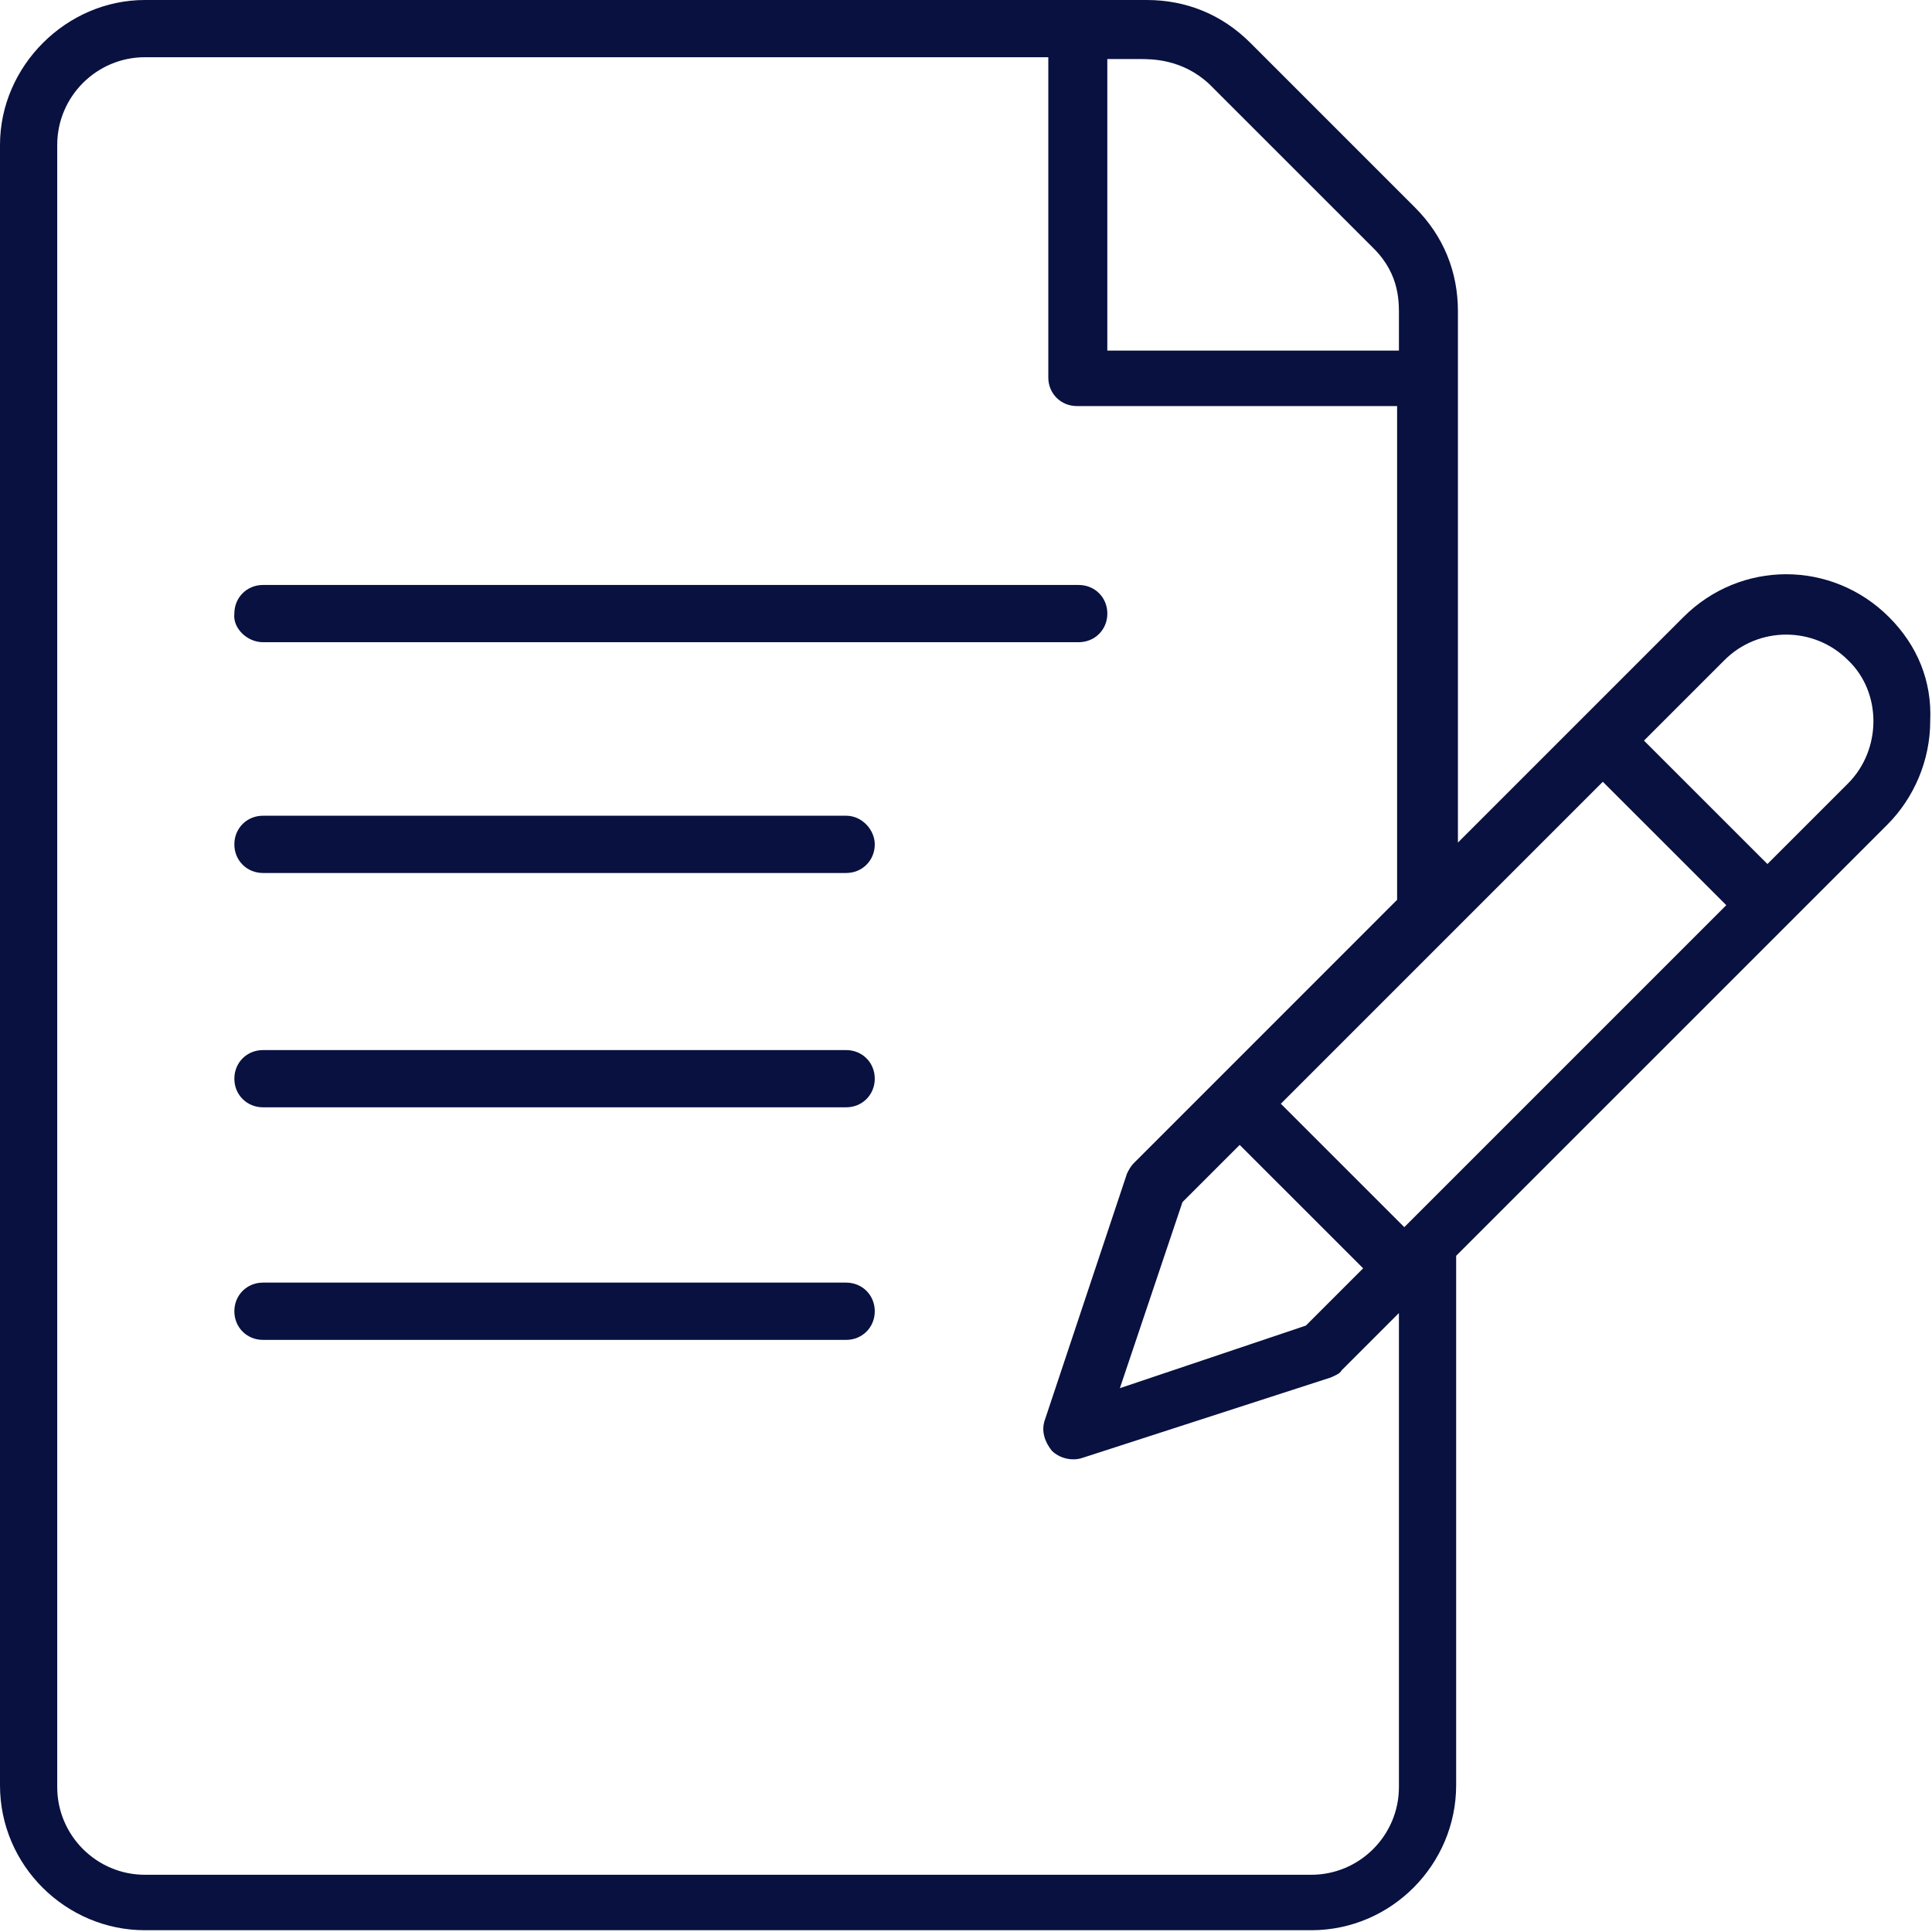 <svg width="50" height="50" viewBox="0 0 50 50" fill="none" xmlns="http://www.w3.org/2000/svg">
<path d="M48.889 15.972C47.407 14.491 45.046 14.491 43.565 15.972L37.731 21.806V8.056C37.731 7.037 37.361 6.111 36.62 5.37L32.361 1.111C31.62 0.37 30.694 0 29.676 0H3.75C1.713 0 0 1.713 0 3.75V46.204C0 48.287 1.713 49.954 3.75 49.954H33.935C36.019 49.954 37.685 48.241 37.685 46.204V32.5L48.843 21.343C49.537 20.648 49.954 19.676 49.954 18.657C50 17.639 49.63 16.713 48.889 15.972ZM28.657 1.528H29.491C29.815 1.528 30.602 1.528 31.296 2.176L35.556 6.435C36.25 7.13 36.204 7.87 36.204 8.241V9.074H28.657V1.528ZM36.204 46.25C36.204 47.5 35.185 48.519 33.935 48.519H3.75C2.5 48.519 1.481 47.5 1.481 46.25V3.75C1.481 2.5 2.5 1.481 3.75 1.481H27.13V9.769C27.13 10.185 27.454 10.509 27.87 10.509H36.157V23.287L35.926 23.518C32.731 26.713 31.759 27.685 31.482 27.963L29.352 30.093C29.259 30.185 29.213 30.278 29.167 30.37L27.037 36.759C26.944 37.037 27.037 37.315 27.222 37.546C27.407 37.731 27.732 37.824 28.009 37.731L34.444 35.648C34.537 35.602 34.676 35.556 34.722 35.463L36.204 33.981V46.25ZM32.083 29.63L35.278 32.824L33.796 34.306L28.982 35.926L30.602 31.111L32.083 29.63ZM36.343 31.759L33.148 28.565L41.481 20.232L44.676 23.426L36.343 31.759ZM47.824 20.278L45.741 22.361L42.546 19.167L44.63 17.083C45.509 16.204 46.944 16.204 47.824 17.083C48.704 17.917 48.704 19.398 47.824 20.278Z" fill="#08113F"/>
<path d="M6.806 16.62H27.917C28.334 16.62 28.658 16.296 28.658 15.879C28.658 15.463 28.334 15.139 27.917 15.139H6.806C6.389 15.139 6.065 15.463 6.065 15.879C6.019 16.25 6.389 16.62 6.806 16.62Z" fill="#08113F"/>
<path d="M21.898 21.111H6.806C6.389 21.111 6.065 21.435 6.065 21.852C6.065 22.269 6.389 22.593 6.806 22.593H21.898C22.315 22.593 22.639 22.269 22.639 21.852C22.639 21.482 22.315 21.111 21.898 21.111Z" fill="#08113F"/>
<path d="M21.898 27.176H6.806C6.389 27.176 6.065 27.5 6.065 27.916C6.065 28.333 6.389 28.657 6.806 28.657H21.898C22.315 28.657 22.639 28.333 22.639 27.916C22.639 27.5 22.315 27.176 21.898 27.176Z" fill="#08113F"/>
<path d="M21.898 33.194H6.806C6.389 33.194 6.065 33.518 6.065 33.935C6.065 34.352 6.389 34.676 6.806 34.676H21.898C22.315 34.676 22.639 34.352 22.639 33.935C22.639 33.518 22.315 33.194 21.898 33.194Z" fill="#08113F"/>
</svg>
